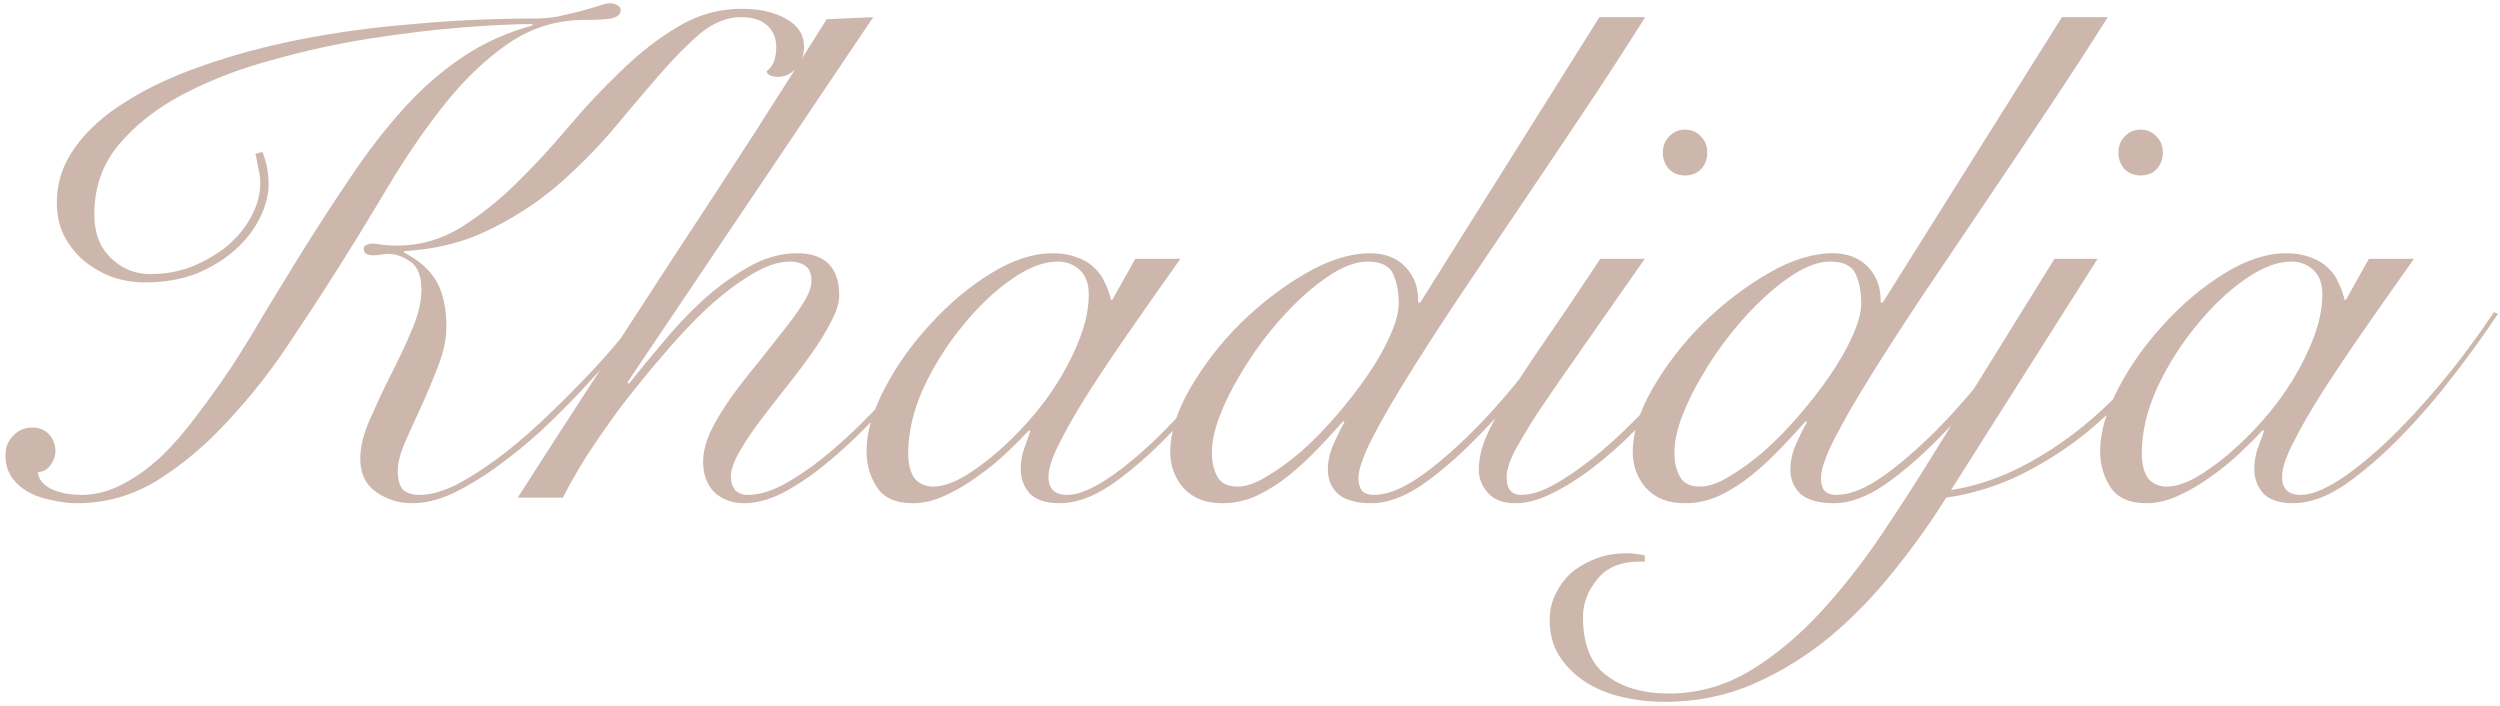 <?xml version="1.0" encoding="UTF-8"?> <svg xmlns="http://www.w3.org/2000/svg" width="216" height="61" viewBox="0 0 216 61" fill="none"> <path d="M55.729 27.28C55.129 28.08 54.349 29.04 53.389 30.16C52.469 31.28 51.449 32.44 50.329 33.64C49.209 34.84 48.009 36.04 46.729 37.24C45.449 38.4 44.169 39.44 42.889 40.36C41.609 41.28 40.349 42.04 39.109 42.64C37.869 43.2 36.709 43.48 35.629 43.48C34.469 43.48 33.429 43.16 32.509 42.52C31.589 41.88 31.129 40.92 31.129 39.64C31.129 38.6 31.409 37.46 31.969 36.22C32.529 34.94 33.129 33.66 33.769 32.38C34.449 31.06 35.049 29.78 35.569 28.54C36.129 27.26 36.409 26.08 36.409 25C36.409 23.84 36.089 23.04 35.449 22.6C34.809 22.16 34.189 21.94 33.589 21.94C33.389 21.94 33.169 21.96 32.929 22C32.689 22.04 32.469 22.06 32.269 22.06C31.709 22.06 31.429 21.88 31.429 21.52C31.429 21.32 31.509 21.2 31.669 21.16C31.829 21.08 31.949 21.04 32.029 21.04C32.349 21.04 32.709 21.08 33.109 21.16C33.549 21.2 33.949 21.22 34.309 21.22C36.229 21.22 38.029 20.72 39.709 19.72C41.389 18.68 42.989 17.42 44.509 15.94C46.069 14.42 47.589 12.78 49.069 11.02C50.589 9.22 52.129 7.58 53.689 6.1C55.249 4.58 56.869 3.32 58.549 2.32C60.269 1.28 62.109 0.76 64.069 0.76C65.669 0.76 66.969 1.06 67.969 1.66C68.969 2.22 69.469 3.02 69.469 4.06C69.469 4.74 69.249 5.34 68.809 5.86C68.369 6.38 67.849 6.64 67.249 6.64C66.649 6.64 66.309 6.48 66.229 6.16C66.549 5.92 66.769 5.62 66.889 5.26C67.009 4.9 67.069 4.5 67.069 4.06C67.069 3.3 66.809 2.68 66.289 2.2C65.769 1.72 65.009 1.48 64.009 1.48C62.809 1.48 61.629 1.96 60.469 2.92C59.349 3.88 58.149 5.1 56.869 6.58C55.629 8.02 54.289 9.6 52.849 11.32C51.409 13 49.809 14.6 48.049 16.12C46.289 17.6 44.329 18.86 42.169 19.9C40.049 20.94 37.629 21.54 34.909 21.7V21.82C36.229 22.5 37.169 23.34 37.729 24.34C38.289 25.34 38.569 26.64 38.569 28.24C38.569 29.24 38.349 30.32 37.909 31.48C37.469 32.64 36.989 33.8 36.469 34.96C35.949 36.08 35.469 37.14 35.029 38.14C34.589 39.14 34.369 39.98 34.369 40.66C34.369 41.46 34.529 42.02 34.849 42.34C35.209 42.62 35.669 42.76 36.229 42.76C37.149 42.76 38.189 42.48 39.349 41.92C40.509 41.32 41.709 40.56 42.949 39.64C44.189 38.72 45.429 37.68 46.669 36.52C47.909 35.36 49.089 34.2 50.209 33.04C51.329 31.88 52.329 30.78 53.209 29.74C54.129 28.66 54.849 27.76 55.369 27.04L55.729 27.28ZM22.669 13.12C23.029 14 23.209 14.94 23.209 15.94C23.209 16.82 22.969 17.76 22.489 18.76C22.009 19.76 21.309 20.68 20.389 21.52C19.469 22.36 18.349 23.06 17.029 23.62C15.709 24.14 14.209 24.4 12.529 24.4C11.529 24.4 10.569 24.24 9.649 23.92C8.729 23.56 7.909 23.08 7.189 22.48C6.509 21.88 5.949 21.16 5.509 20.32C5.109 19.48 4.909 18.54 4.909 17.5C4.909 15.78 5.429 14.2 6.469 12.76C7.509 11.28 8.969 9.96 10.849 8.8C12.729 7.6 14.949 6.56 17.509 5.68C20.109 4.76 22.929 4 25.969 3.4C29.009 2.8 32.249 2.36 35.689 2.08C39.129 1.76 42.629 1.6 46.189 1.6C46.909 1.6 47.589 1.54 48.229 1.42C48.909 1.26 49.509 1.12 50.029 1C50.709 0.8 51.269 0.64 51.709 0.52C52.149 0.36 52.489 0.28 52.729 0.28C52.969 0.28 53.169 0.34 53.329 0.46C53.529 0.54 53.629 0.68 53.629 0.88C53.629 1.24 53.349 1.48 52.789 1.6C52.269 1.68 51.509 1.72 50.509 1.72C48.109 1.72 45.909 2.4 43.909 3.76C41.949 5.12 40.109 6.88 38.389 9.04C36.709 11.16 35.089 13.52 33.529 16.12C32.009 18.68 30.489 21.16 28.969 23.56C27.729 25.52 26.329 27.66 24.769 29.98C23.209 32.3 21.489 34.46 19.609 36.46C17.769 38.46 15.769 40.14 13.609 41.5C11.449 42.82 9.129 43.48 6.649 43.48C6.009 43.48 5.329 43.4 4.609 43.24C3.889 43.12 3.209 42.9 2.569 42.58C1.969 42.26 1.469 41.84 1.069 41.32C0.669 40.76 0.469 40.1 0.469 39.34C0.469 38.66 0.689 38.1 1.129 37.66C1.569 37.18 2.129 36.94 2.809 36.94C3.409 36.94 3.889 37.14 4.249 37.54C4.609 37.94 4.789 38.42 4.789 38.98C4.789 39.38 4.649 39.78 4.369 40.18C4.089 40.58 3.729 40.78 3.289 40.78C3.289 41.34 3.649 41.82 4.369 42.22C5.129 42.58 6.009 42.76 7.009 42.76C8.209 42.76 9.389 42.46 10.549 41.86C11.709 41.26 12.829 40.46 13.909 39.46C14.989 38.42 16.029 37.22 17.029 35.86C18.069 34.5 19.069 33.1 20.029 31.66C20.989 30.18 21.909 28.68 22.789 27.16C23.709 25.64 24.589 24.2 25.429 22.84C27.109 20.12 28.709 17.64 30.229 15.4C31.749 13.12 33.309 11.1 34.909 9.34C36.509 7.58 38.209 6.1 40.009 4.9C41.809 3.7 43.809 2.8 46.009 2.2V2.08C44.409 2.08 42.349 2.18 39.829 2.38C37.349 2.58 34.709 2.9 31.909 3.34C29.109 3.78 26.289 4.4 23.449 5.2C20.649 5.96 18.109 6.94 15.829 8.14C13.549 9.34 11.689 10.8 10.249 12.52C8.849 14.2 8.149 16.2 8.149 18.52C8.149 20.12 8.629 21.38 9.589 22.3C10.549 23.22 11.669 23.68 12.949 23.68C14.269 23.68 15.489 23.46 16.609 23.02C17.769 22.54 18.789 21.94 19.669 21.22C20.549 20.46 21.229 19.62 21.709 18.7C22.229 17.74 22.489 16.78 22.489 15.82C22.489 15.38 22.429 14.94 22.309 14.5C22.229 14.02 22.149 13.62 22.069 13.3L22.669 13.12ZM75.449 1.48L54.209 33.04L54.329 33.16C55.129 32.16 56.069 31.02 57.149 29.74C58.229 28.42 59.389 27.18 60.629 26.02C61.909 24.86 63.249 23.88 64.649 23.08C66.049 22.28 67.449 21.88 68.849 21.88C71.289 21.88 72.509 23.1 72.509 25.54C72.509 26.18 72.269 26.94 71.789 27.82C71.349 28.7 70.769 29.64 70.049 30.64C69.369 31.6 68.629 32.58 67.829 33.58C67.029 34.58 66.269 35.56 65.549 36.52C64.869 37.44 64.289 38.32 63.809 39.16C63.369 39.96 63.149 40.64 63.149 41.2C63.149 41.64 63.269 42.02 63.509 42.34C63.789 42.62 64.149 42.76 64.589 42.76C65.509 42.76 66.509 42.48 67.589 41.92C68.709 41.32 69.849 40.56 71.009 39.64C72.209 38.68 73.389 37.62 74.549 36.46C75.709 35.3 76.769 34.16 77.729 33.04C78.729 31.88 79.609 30.8 80.369 29.8C81.169 28.76 81.749 27.92 82.109 27.28L82.469 27.4C82.029 28.16 81.409 29.08 80.609 30.16C79.809 31.24 78.889 32.38 77.849 33.58C76.849 34.78 75.749 35.98 74.549 37.18C73.389 38.34 72.209 39.4 71.009 40.36C69.849 41.28 68.689 42.04 67.529 42.64C66.369 43.2 65.289 43.48 64.289 43.48C63.249 43.48 62.389 43.16 61.709 42.52C61.069 41.88 60.749 41 60.749 39.88C60.749 39.08 60.969 38.2 61.409 37.24C61.889 36.28 62.469 35.32 63.149 34.36C63.869 33.36 64.629 32.38 65.429 31.42C66.229 30.42 66.969 29.48 67.649 28.6C68.369 27.72 68.949 26.92 69.389 26.2C69.869 25.44 70.109 24.8 70.109 24.28C70.109 23.64 69.929 23.2 69.569 22.96C69.209 22.72 68.769 22.6 68.249 22.6C67.249 22.6 66.129 22.98 64.889 23.74C63.689 24.46 62.429 25.42 61.109 26.62C59.829 27.82 58.549 29.18 57.269 30.7C55.989 32.18 54.769 33.68 53.609 35.2C52.489 36.72 51.489 38.16 50.609 39.52C49.769 40.88 49.109 42.04 48.629 43H44.729C46.929 39.56 49.189 36.06 51.509 32.5C53.829 28.94 56.129 25.4 58.409 21.88C60.729 18.36 62.989 14.9 65.189 11.5C67.389 8.06 69.469 4.78 71.429 1.66L75.449 1.48ZM98.089 22.36H101.989C100.509 24.44 99.089 26.46 97.729 28.42C96.369 30.38 95.149 32.2 94.069 33.88C93.029 35.52 92.189 36.98 91.549 38.26C90.909 39.5 90.589 40.48 90.589 41.2C90.589 42.24 91.129 42.76 92.209 42.76C93.049 42.76 94.109 42.36 95.389 41.56C96.709 40.72 98.129 39.58 99.649 38.14C101.169 36.7 102.729 35.02 104.329 33.1C105.929 31.18 107.449 29.14 108.889 26.98L109.249 27.1C108.169 28.74 106.889 30.52 105.409 32.44C103.969 34.32 102.449 36.08 100.849 37.72C99.249 39.36 97.649 40.74 96.049 41.86C94.449 42.94 92.949 43.48 91.549 43.48C90.389 43.48 89.529 43.2 88.969 42.64C88.449 42.04 88.189 41.34 88.189 40.54C88.189 39.98 88.269 39.44 88.429 38.92C88.629 38.36 88.829 37.8 89.029 37.24L88.909 37.18C88.389 37.74 87.729 38.4 86.929 39.16C86.169 39.88 85.329 40.56 84.409 41.2C83.529 41.84 82.609 42.38 81.649 42.82C80.689 43.26 79.769 43.48 78.889 43.48C77.409 43.48 76.369 43.02 75.769 42.1C75.169 41.18 74.869 40.14 74.869 38.98C74.869 37.34 75.389 35.54 76.429 33.58C77.469 31.58 78.789 29.72 80.389 28C81.989 26.24 83.729 24.78 85.609 23.62C87.489 22.46 89.269 21.88 90.949 21.88C91.749 21.88 92.449 22 93.049 22.24C93.649 22.44 94.149 22.74 94.549 23.14C94.949 23.5 95.249 23.92 95.449 24.4C95.689 24.88 95.869 25.38 95.989 25.9H96.109L98.089 22.36ZM78.469 39.16C78.469 40.08 78.649 40.8 79.009 41.32C79.409 41.8 79.949 42.04 80.629 42.04C81.309 42.04 82.109 41.8 83.029 41.32C83.949 40.8 84.909 40.12 85.909 39.28C86.909 38.44 87.889 37.48 88.849 36.4C89.849 35.28 90.729 34.1 91.489 32.86C92.249 31.62 92.869 30.36 93.349 29.08C93.829 27.8 94.069 26.58 94.069 25.42C94.069 24.5 93.809 23.8 93.289 23.32C92.769 22.84 92.129 22.6 91.369 22.6C90.169 22.6 88.829 23.12 87.349 24.16C85.869 25.2 84.469 26.54 83.149 28.18C81.829 29.78 80.709 31.56 79.789 33.52C78.909 35.48 78.469 37.36 78.469 39.16ZM142.149 1.48C140.589 3.96 138.889 6.58 137.049 9.34C135.209 12.1 133.369 14.84 131.529 17.56C129.689 20.28 127.909 22.92 126.189 25.48C124.509 28 123.009 30.32 121.689 32.44C120.369 34.56 119.309 36.4 118.509 37.96C117.749 39.48 117.369 40.6 117.369 41.32C117.369 41.76 117.469 42.12 117.669 42.4C117.909 42.64 118.249 42.76 118.689 42.76C119.689 42.76 120.829 42.36 122.109 41.56C123.389 40.76 124.929 39.5 126.729 37.78C128.289 36.26 129.809 34.58 131.289 32.74C132.769 30.86 134.049 29.02 135.129 27.22L135.609 27.46C135.249 28.1 134.769 28.86 134.169 29.74C133.609 30.58 132.969 31.46 132.249 32.38C131.569 33.3 130.829 34.24 130.029 35.2C129.229 36.12 128.409 37 127.569 37.84C125.969 39.48 124.389 40.84 122.829 41.92C121.269 42.96 119.829 43.48 118.509 43.48C117.229 43.48 116.269 43.22 115.629 42.7C115.029 42.14 114.729 41.44 114.729 40.6C114.729 39.84 114.889 39.1 115.209 38.38C115.529 37.66 115.849 37.02 116.169 36.46L116.049 36.4C115.409 37.12 114.689 37.9 113.889 38.74C113.129 39.54 112.309 40.3 111.429 41.02C110.549 41.74 109.609 42.34 108.609 42.82C107.649 43.26 106.649 43.48 105.609 43.48C104.169 43.48 103.049 43.04 102.249 42.16C101.489 41.28 101.109 40.24 101.109 39.04C101.109 37.36 101.689 35.52 102.849 33.52C104.009 31.52 105.449 29.66 107.169 27.94C108.929 26.22 110.809 24.78 112.809 23.62C114.809 22.46 116.669 21.88 118.389 21.88C119.669 21.88 120.689 22.28 121.449 23.08C122.209 23.88 122.569 24.9 122.529 26.14H122.709L138.189 1.48H142.149ZM120.849 26.2C120.849 25.24 120.689 24.4 120.369 23.68C120.049 22.96 119.309 22.6 118.149 22.6C117.349 22.6 116.449 22.88 115.449 23.44C114.489 24 113.509 24.74 112.509 25.66C111.509 26.58 110.529 27.64 109.569 28.84C108.649 30 107.829 31.2 107.109 32.44C106.389 33.64 105.809 34.82 105.369 35.98C104.929 37.14 104.709 38.18 104.709 39.1C104.709 39.94 104.869 40.64 105.189 41.2C105.509 41.76 106.089 42.04 106.929 42.04C107.649 42.04 108.469 41.76 109.389 41.2C110.349 40.64 111.349 39.92 112.389 39.04C113.429 38.12 114.449 37.08 115.449 35.92C116.449 34.76 117.349 33.6 118.149 32.44C118.949 31.28 119.589 30.16 120.069 29.08C120.589 27.96 120.849 27 120.849 26.2ZM142.109 22.36C139.909 25.52 138.049 28.18 136.529 30.34C135.009 32.5 133.769 34.3 132.809 35.74C131.889 37.18 131.209 38.32 130.769 39.16C130.369 40 130.169 40.68 130.169 41.2C130.169 42.24 130.589 42.76 131.429 42.76C132.229 42.76 133.149 42.48 134.189 41.92C135.269 41.32 136.389 40.56 137.549 39.64C138.709 38.72 139.869 37.68 141.029 36.52C142.189 35.36 143.269 34.22 144.269 33.1C145.309 31.94 146.209 30.84 146.969 29.8C147.769 28.72 148.349 27.84 148.709 27.16L149.189 27.46C148.709 28.26 148.049 29.22 147.209 30.34C146.409 31.46 145.489 32.62 144.449 33.82C143.409 34.98 142.309 36.14 141.149 37.3C139.989 38.46 138.809 39.5 137.609 40.42C136.409 41.34 135.229 42.08 134.069 42.64C132.949 43.2 131.909 43.48 130.949 43.48C129.869 43.48 129.069 43.18 128.549 42.58C128.029 41.98 127.769 41.32 127.769 40.6C127.769 39.76 127.949 38.88 128.309 37.96C128.709 37 129.329 35.84 130.169 34.48C131.009 33.12 132.089 31.48 133.409 29.56C134.769 27.6 136.389 25.2 138.269 22.36H142.109ZM145.589 11.2C146.149 11.2 146.609 11.4 146.969 11.8C147.329 12.16 147.509 12.62 147.509 13.18C147.509 13.74 147.329 14.22 146.969 14.62C146.609 14.98 146.149 15.16 145.589 15.16C145.029 15.16 144.569 14.98 144.209 14.62C143.849 14.22 143.669 13.74 143.669 13.18C143.669 12.62 143.849 12.16 144.209 11.8C144.569 11.4 145.029 11.2 145.589 11.2ZM182.11 1.48C180.55 3.96 178.85 6.58 177.01 9.34C175.17 12.1 173.33 14.84 171.49 17.56C169.65 20.28 167.87 22.92 166.15 25.48C164.47 28 162.97 30.32 161.65 32.44C160.33 34.56 159.27 36.4 158.47 37.96C157.71 39.48 157.33 40.6 157.33 41.32C157.33 41.76 157.43 42.12 157.63 42.4C157.87 42.64 158.21 42.76 158.65 42.76C159.65 42.76 160.79 42.36 162.07 41.56C163.35 40.76 164.89 39.5 166.69 37.78C168.25 36.26 169.77 34.58 171.25 32.74C172.73 30.86 174.01 29.02 175.09 27.22L175.57 27.46C175.21 28.1 174.73 28.86 174.13 29.74C173.57 30.58 172.93 31.46 172.21 32.38C171.53 33.3 170.79 34.24 169.99 35.2C169.19 36.12 168.37 37 167.53 37.84C165.93 39.48 164.35 40.84 162.79 41.92C161.23 42.96 159.79 43.48 158.47 43.48C157.19 43.48 156.23 43.22 155.59 42.7C154.99 42.14 154.69 41.44 154.69 40.6C154.69 39.84 154.85 39.1 155.17 38.38C155.49 37.66 155.81 37.02 156.13 36.46L156.01 36.4C155.37 37.12 154.65 37.9 153.85 38.74C153.09 39.54 152.27 40.3 151.39 41.02C150.51 41.74 149.57 42.34 148.57 42.82C147.61 43.26 146.61 43.48 145.57 43.48C144.13 43.48 143.01 43.04 142.21 42.16C141.45 41.28 141.07 40.24 141.07 39.04C141.07 37.36 141.65 35.52 142.81 33.52C143.97 31.52 145.41 29.66 147.13 27.94C148.89 26.22 150.77 24.78 152.77 23.62C154.77 22.46 156.63 21.88 158.35 21.88C159.63 21.88 160.65 22.28 161.41 23.08C162.17 23.88 162.53 24.9 162.49 26.14H162.67L178.15 1.48H182.11ZM160.81 26.2C160.81 25.24 160.65 24.4 160.33 23.68C160.01 22.96 159.27 22.6 158.11 22.6C157.31 22.6 156.41 22.88 155.41 23.44C154.45 24 153.47 24.74 152.47 25.66C151.47 26.58 150.49 27.64 149.53 28.84C148.61 30 147.79 31.2 147.07 32.44C146.35 33.64 145.77 34.82 145.33 35.98C144.89 37.14 144.67 38.18 144.67 39.1C144.67 39.94 144.83 40.64 145.15 41.2C145.47 41.76 146.05 42.04 146.89 42.04C147.61 42.04 148.43 41.76 149.35 41.2C150.31 40.64 151.31 39.92 152.35 39.04C153.39 38.12 154.41 37.08 155.41 35.92C156.41 34.76 157.31 33.6 158.11 32.44C158.91 31.28 159.55 30.16 160.03 29.08C160.55 27.96 160.81 27 160.81 26.2ZM181.23 22.36L168.57 42.34C170.37 42.06 172.17 41.5 173.97 40.66C175.81 39.78 177.59 38.68 179.31 37.36C181.07 36 182.73 34.44 184.29 32.68C185.89 30.92 187.37 29.02 188.73 26.98L189.27 27.22C188.03 29.1 186.63 30.92 185.07 32.68C183.55 34.44 181.91 36.04 180.15 37.48C178.39 38.88 176.49 40.08 174.45 41.08C172.45 42.04 170.35 42.68 168.15 43C166.83 45.12 165.33 47.22 163.65 49.3C161.97 51.42 160.13 53.32 158.13 55C156.09 56.68 153.89 58.04 151.53 59.08C149.13 60.12 146.57 60.64 143.85 60.64C142.57 60.64 141.33 60.5 140.13 60.22C138.93 59.94 137.87 59.5 136.95 58.9C136.03 58.3 135.29 57.56 134.73 56.68C134.17 55.8 133.89 54.76 133.89 53.56C133.89 52.68 134.09 51.88 134.49 51.16C134.85 50.44 135.35 49.82 135.99 49.3C136.63 48.82 137.35 48.44 138.15 48.16C138.91 47.92 139.69 47.8 140.49 47.8C140.81 47.8 141.11 47.82 141.39 47.86C141.67 47.9 141.91 47.94 142.11 47.98V48.52H141.69C140.05 48.52 138.83 49.02 138.03 50.02C137.19 51.02 136.77 52.12 136.77 53.32C136.77 55.68 137.45 57.36 138.81 58.36C140.17 59.4 141.97 59.92 144.21 59.92C146.69 59.92 149.03 59.26 151.23 57.94C153.39 56.62 155.41 54.94 157.29 52.9C159.17 50.86 160.93 48.62 162.57 46.18C164.21 43.74 165.73 41.38 167.13 39.1L177.51 22.36H181.23ZM184.95 11.2C185.51 11.2 185.97 11.4 186.33 11.8C186.69 12.16 186.87 12.62 186.87 13.18C186.87 13.74 186.69 14.22 186.33 14.62C185.97 14.98 185.51 15.16 184.95 15.16C184.39 15.16 183.93 14.98 183.57 14.62C183.21 14.22 183.03 13.74 183.03 13.18C183.03 12.62 183.21 12.16 183.57 11.8C183.93 11.4 184.39 11.2 184.95 11.2ZM204.671 22.36H208.571C207.091 24.44 205.671 26.46 204.311 28.42C202.951 30.38 201.731 32.2 200.651 33.88C199.611 35.52 198.771 36.98 198.131 38.26C197.491 39.5 197.171 40.48 197.171 41.2C197.171 42.24 197.711 42.76 198.791 42.76C199.631 42.76 200.691 42.36 201.971 41.56C203.291 40.72 204.711 39.58 206.231 38.14C207.751 36.7 209.311 35.02 210.911 33.1C212.511 31.18 214.031 29.14 215.471 26.98L215.831 27.1C214.751 28.74 213.471 30.52 211.991 32.44C210.551 34.32 209.031 36.08 207.431 37.72C205.831 39.36 204.231 40.74 202.631 41.86C201.031 42.94 199.531 43.48 198.131 43.48C196.971 43.48 196.111 43.2 195.551 42.64C195.031 42.04 194.771 41.34 194.771 40.54C194.771 39.98 194.851 39.44 195.011 38.92C195.211 38.36 195.411 37.8 195.611 37.24L195.491 37.18C194.971 37.74 194.311 38.4 193.511 39.16C192.751 39.88 191.911 40.56 190.991 41.2C190.111 41.84 189.191 42.38 188.231 42.82C187.271 43.26 186.351 43.48 185.471 43.48C183.991 43.48 182.951 43.02 182.351 42.1C181.751 41.18 181.451 40.14 181.451 38.98C181.451 37.34 181.971 35.54 183.011 33.58C184.051 31.58 185.371 29.72 186.971 28C188.571 26.24 190.311 24.78 192.191 23.62C194.071 22.46 195.851 21.88 197.531 21.88C198.331 21.88 199.031 22 199.631 22.24C200.231 22.44 200.731 22.74 201.131 23.14C201.531 23.5 201.831 23.92 202.031 24.4C202.271 24.88 202.451 25.38 202.571 25.9H202.691L204.671 22.36ZM185.051 39.16C185.051 40.08 185.231 40.8 185.591 41.32C185.991 41.8 186.531 42.04 187.211 42.04C187.891 42.04 188.691 41.8 189.611 41.32C190.531 40.8 191.491 40.12 192.491 39.28C193.491 38.44 194.471 37.48 195.431 36.4C196.431 35.28 197.311 34.1 198.071 32.86C198.831 31.62 199.451 30.36 199.931 29.08C200.411 27.8 200.651 26.58 200.651 25.42C200.651 24.5 200.391 23.8 199.871 23.32C199.351 22.84 198.711 22.6 197.951 22.6C196.751 22.6 195.411 23.12 193.931 24.16C192.451 25.2 191.051 26.54 189.731 28.18C188.411 29.78 187.291 31.56 186.371 33.52C185.491 35.48 185.051 37.36 185.051 39.16Z" fill="#CDB7AD"></path> </svg> 